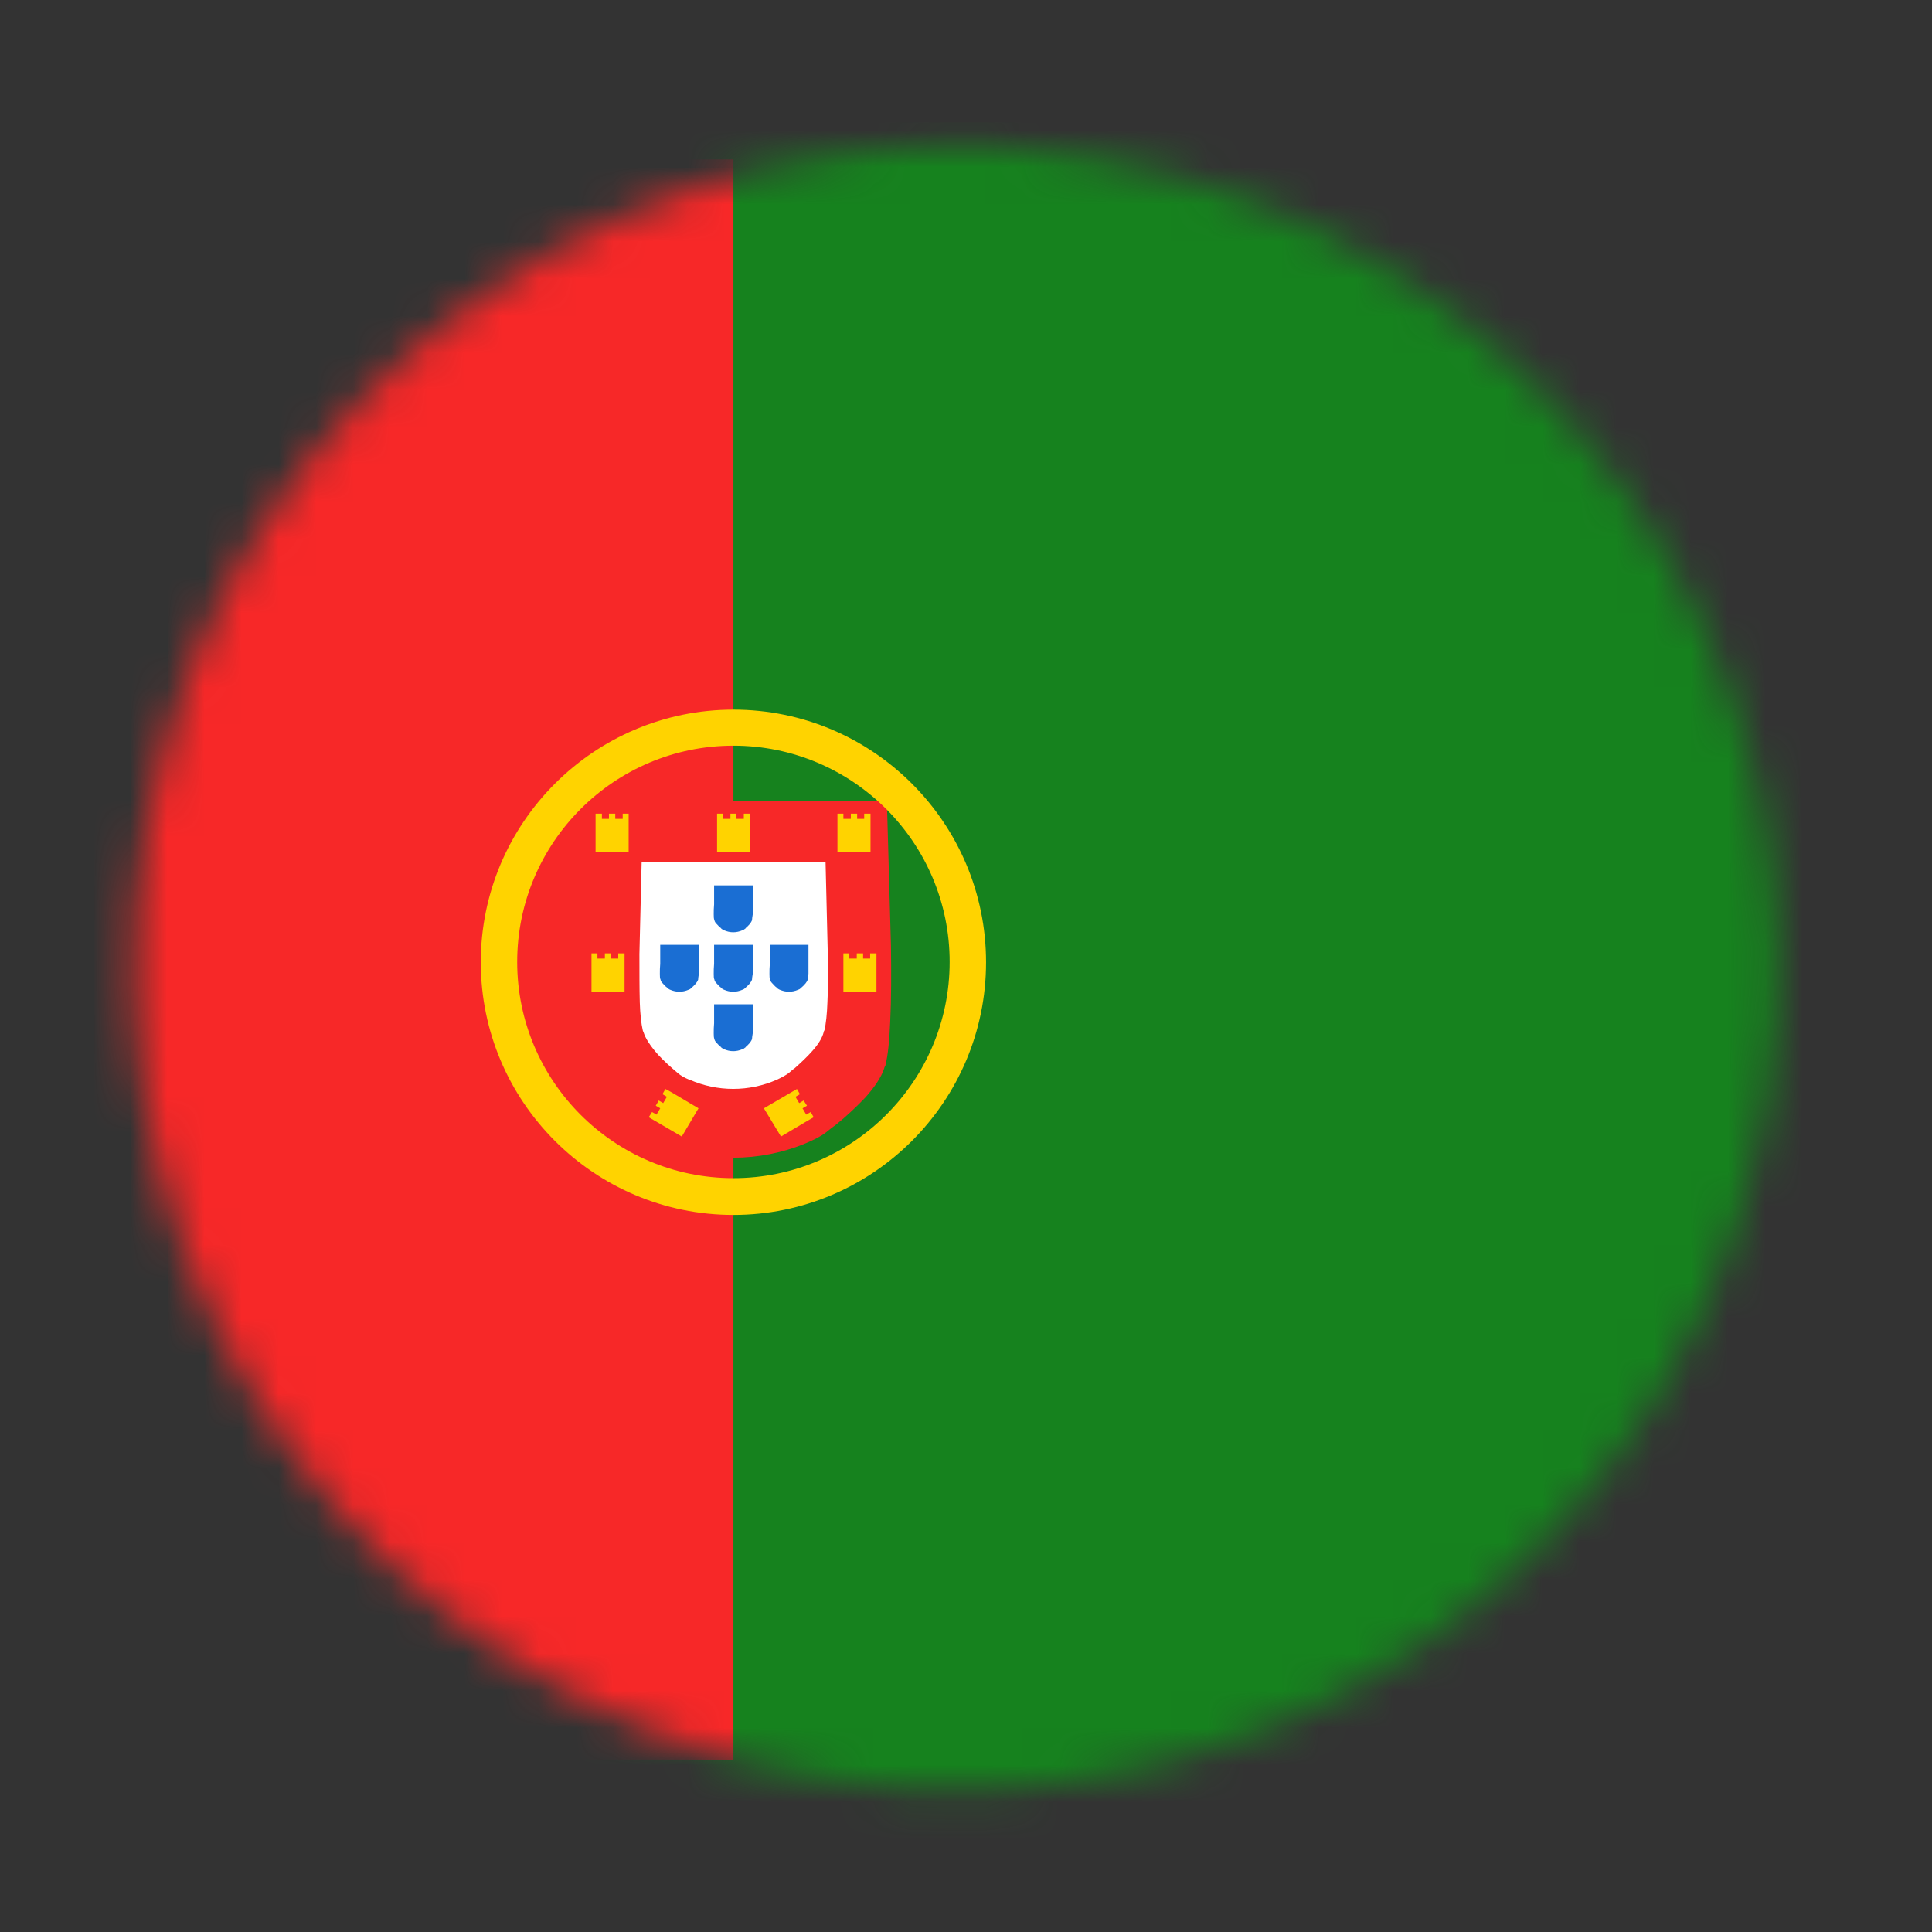<svg width="52" height="52" viewBox="0 0 52 52" fill="none" xmlns="http://www.w3.org/2000/svg">
<rect x="0" y="0" width="52" height="52" fill="#333333" stroke="none"/>
<mask id="mask0_76_126" style="mask-type:luminance" maskUnits="userSpaceOnUse" x="3" y="3" width="45" height="46">
<path d="M47.551 29.687C49.559 17.636 41.418 6.24 29.368 4.232C17.317 2.224 5.921 10.365 3.913 22.415C1.905 34.466 10.046 45.862 22.096 47.87C34.147 49.878 45.543 41.737 47.551 29.687Z" fill="white"/>
</mask>
<g mask="url(#mask0_76_126)">
<path d="M42.01 3.29H21.78C9.884 3.29 0.24 12.934 0.24 24.83V28.63C0.24 40.526 9.884 50.17 21.78 50.17H42.01C53.906 50.17 63.55 40.526 63.55 28.63V24.83C63.55 12.934 53.906 3.29 42.01 3.29Z" fill="#16821E"/>
<path d="M19.74 4.29H0.24V47.38H19.74V4.29Z" fill="#F72828"/>
<path d="M17.77 30.77C19.02 31.29 20.44 31.29 21.69 30.77C21.9 30.68 22.09 30.59 22.23 30.48C22.32 30.41 22.4 30.34 22.49 30.28C22.79 30.04 23.06 29.78 23.29 29.54C23.53 29.27 23.72 29 23.8 28.75C23.8 28.73 23.82 28.7 23.83 28.68C23.9 28.41 23.94 27.99 23.96 27.5C23.99 26.9 23.99 26.18 23.98 25.45L23.87 21.55H15.63L15.52 25.45C15.51 26.18 15.52 26.89 15.54 27.5C15.56 27.99 15.61 28.41 15.67 28.68C15.67 28.7 15.69 28.73 15.7 28.75C15.78 29 15.96 29.27 16.2 29.54C16.42 29.79 16.69 30.04 16.99 30.28C17.07 30.35 17.16 30.42 17.25 30.48C17.38 30.58 17.57 30.68 17.77 30.76V30.77Z" fill="#F72828"/>
<path d="M18.56 29.06C19.31 29.39 20.16 29.39 20.91 29.06C21.04 29 21.15 28.94 21.23 28.88C21.28 28.84 21.33 28.79 21.39 28.75C21.57 28.59 21.73 28.44 21.87 28.28C22.02 28.11 22.13 27.94 22.17 27.78C22.17 27.76 22.18 27.75 22.19 27.73C22.23 27.56 22.26 27.29 22.27 26.98C22.29 26.6 22.29 26.14 22.28 25.68L22.22 23.2H17.27L17.21 25.68C17.21 26.14 17.21 26.6 17.22 26.98C17.23 27.29 17.26 27.56 17.3 27.73C17.3 27.74 17.31 27.76 17.32 27.78C17.37 27.94 17.48 28.11 17.62 28.28C17.75 28.44 17.92 28.6 18.09 28.75C18.14 28.79 18.19 28.84 18.24 28.88C18.32 28.95 18.43 29.01 18.55 29.06H18.56Z" fill="white"/>
<path d="M19.49 25.04C19.65 25.11 19.82 25.11 19.98 25.04C20.01 25.03 20.03 25.02 20.05 25C20.06 25 20.07 24.98 20.08 24.97C20.12 24.94 20.15 24.9 20.18 24.87C20.21 24.83 20.23 24.8 20.24 24.77C20.24 24.73 20.25 24.68 20.26 24.61C20.26 24.53 20.26 24.44 20.26 24.34V23.83H19.22V24.34C19.21 24.44 19.21 24.53 19.21 24.61C19.21 24.67 19.21 24.73 19.23 24.77C19.23 24.8 19.26 24.84 19.29 24.87C19.32 24.9 19.35 24.94 19.39 24.97C19.4 24.97 19.41 24.99 19.42 25C19.44 25.01 19.46 25.03 19.49 25.04Z" fill="#1A6ED3"/>
<path d="M19.49 26.64C19.65 26.71 19.82 26.71 19.98 26.64C20.01 26.63 20.03 26.62 20.05 26.6C20.06 26.6 20.07 26.58 20.08 26.57C20.12 26.54 20.15 26.5 20.18 26.47C20.21 26.43 20.23 26.4 20.24 26.37C20.24 26.33 20.25 26.28 20.26 26.21C20.26 26.13 20.26 26.04 20.26 25.94V25.43H19.22V25.94C19.21 26.04 19.21 26.13 19.21 26.21C19.21 26.28 19.21 26.33 19.23 26.37C19.23 26.4 19.26 26.44 19.29 26.47C19.32 26.5 19.35 26.54 19.39 26.57C19.4 26.57 19.41 26.59 19.42 26.6C19.44 26.61 19.46 26.63 19.49 26.64Z" fill="#1A6ED3"/>
<path d="M18.04 26.64C18.2 26.71 18.37 26.71 18.53 26.64C18.56 26.63 18.58 26.62 18.6 26.6C18.61 26.6 18.62 26.58 18.63 26.57C18.67 26.54 18.7 26.5 18.73 26.47C18.76 26.43 18.78 26.4 18.79 26.37C18.79 26.33 18.8 26.28 18.81 26.21C18.81 26.13 18.81 26.04 18.81 25.94V25.43H17.77V25.94C17.76 26.04 17.76 26.13 17.76 26.21C17.76 26.28 17.76 26.33 17.78 26.37C17.78 26.4 17.81 26.44 17.84 26.47C17.87 26.5 17.9 26.54 17.94 26.57C17.95 26.57 17.96 26.59 17.97 26.6C17.99 26.61 18.01 26.63 18.04 26.64Z" fill="#1A6ED3"/>
<path d="M20.99 26.64C21.15 26.71 21.32 26.71 21.48 26.64C21.51 26.63 21.53 26.62 21.55 26.6C21.56 26.6 21.57 26.58 21.58 26.57C21.62 26.54 21.65 26.5 21.68 26.47C21.71 26.43 21.73 26.4 21.74 26.37C21.74 26.33 21.75 26.28 21.76 26.21C21.76 26.13 21.76 26.04 21.76 25.94V25.43H20.72V25.94C20.71 26.04 20.71 26.13 20.71 26.21C20.71 26.28 20.71 26.33 20.73 26.37C20.73 26.4 20.76 26.44 20.79 26.47C20.82 26.5 20.85 26.54 20.89 26.57C20.9 26.57 20.91 26.59 20.92 26.6C20.94 26.61 20.96 26.63 20.99 26.64Z" fill="#1A6ED3"/>
<path d="M19.49 28.24C19.65 28.31 19.82 28.31 19.98 28.24C20.01 28.23 20.03 28.22 20.05 28.2C20.06 28.2 20.07 28.18 20.08 28.17C20.12 28.14 20.15 28.1 20.18 28.07C20.21 28.03 20.23 28 20.24 27.97C20.24 27.93 20.25 27.88 20.26 27.81C20.26 27.73 20.26 27.64 20.26 27.54V27.03H19.22V27.54C19.21 27.64 19.21 27.73 19.21 27.81C19.21 27.87 19.21 27.93 19.23 27.97C19.23 28 19.26 28.04 19.29 28.07C19.32 28.1 19.35 28.14 19.39 28.17C19.4 28.17 19.41 28.19 19.42 28.2C19.44 28.21 19.46 28.23 19.49 28.24Z" fill="#1A6ED3"/>
<path d="M20.02 21.9V22.04H19.82V21.9H19.66V22.04H19.46V21.9H19.3V22.04V22.18V22.93H20.19V22.18V22.04V21.9H20.02Z" fill="#FFD300"/>
<path d="M16.76 21.9V22.04H16.56V21.9H16.39V22.04H16.2V21.9H16.03V22.04V22.18V22.93H16.92V22.18V22.04V21.9H16.76Z" fill="#FFD300"/>
<path d="M23.26 21.9V22.04H23.07V21.9H22.9V22.04H22.7V21.9H22.54V22.04V22.18V22.93H23.43V22.18V22.04V21.9H23.26Z" fill="#FFD300"/>
<path d="M16.64 25.66V25.8H16.45V25.66H16.28V25.8H16.08V25.66H15.92V25.8V25.94V26.69H16.81V25.94V25.8V25.66H16.64Z" fill="#FFD300"/>
<path d="M17.83 29.45L17.95 29.52L17.85 29.69L17.73 29.62L17.65 29.76L17.77 29.83L17.67 30L17.55 29.93L17.46 30.07L17.58 30.14L17.7 30.21L18.35 30.59L18.8 29.83L18.16 29.45L18.04 29.38L17.91 29.31L17.83 29.45Z" fill="#FFD300"/>
<path d="M21.53 29.45L21.41 29.52L21.51 29.69L21.63 29.62L21.72 29.76L21.6 29.83L21.7 30L21.82 29.93L21.9 30.07L21.78 30.14L21.66 30.21L21.02 30.59L20.56 29.83L21.21 29.45L21.33 29.38L21.45 29.31L21.53 29.45Z" fill="#FFD300"/>
<path d="M23.42 25.66V25.8H23.23V25.66H23.06V25.8H22.86V25.66H22.7V25.8V25.94V26.69H23.59V25.94V25.8V25.66H23.42Z" fill="#FFD300"/>
<path d="M19.74 32.7C15.99 32.7 12.94 29.65 12.94 25.9C12.94 22.15 15.99 19.1 19.74 19.1C23.49 19.1 26.54 22.15 26.54 25.9C26.54 29.65 23.49 32.7 19.74 32.7ZM19.74 20.07C16.53 20.07 13.92 22.68 13.92 25.89C13.92 29.1 16.53 31.71 19.74 31.71C22.95 31.71 25.56 29.1 25.56 25.89C25.56 22.68 22.95 20.07 19.74 20.07Z" fill="#FFD300"/>
</g>
</svg>
